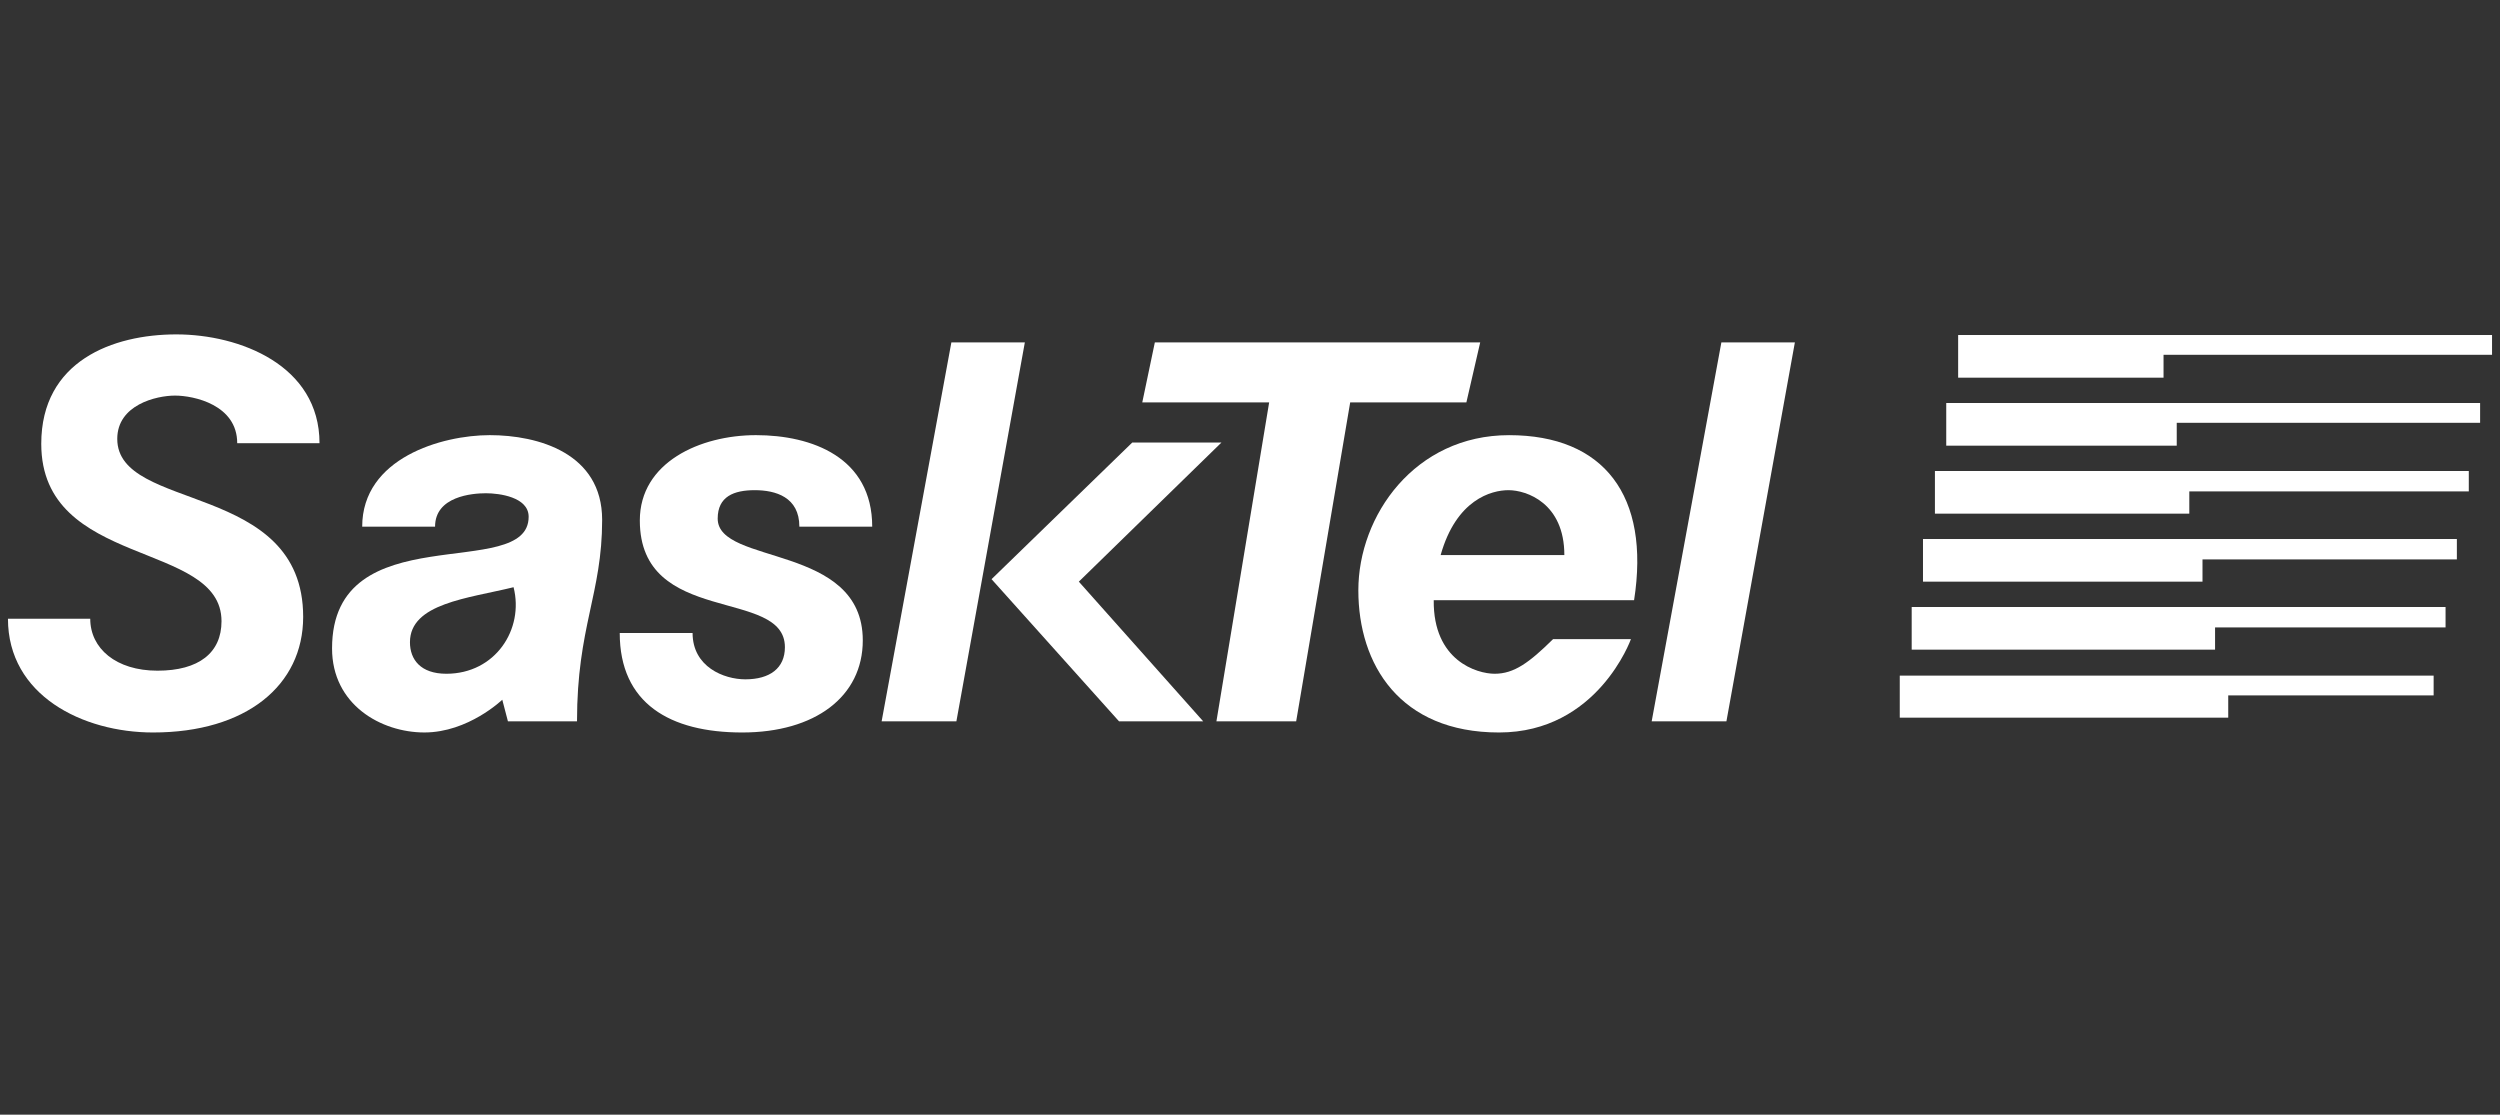 <svg width="157" height="70" viewBox="0 0 157 70" fill="none" xmlns="http://www.w3.org/2000/svg">
<rect x="0" y="0" width="157" height="70" fill="#333333" stroke="none"/>
<path fill-rule="evenodd" clip-rule="evenodd" d="M14.897 27.831H20.065C20.065 22.941 15.055 21 11.072 21C7.088 21 2.591 22.669 2.591 27.871C2.591 35.713 13.911 33.927 13.911 39.012C13.911 40.993 12.491 42.119 9.888 42.119C7.285 42.119 5.667 40.721 5.667 38.857H0.5C0.5 43.671 5.194 46 9.613 46C15.45 46 19.039 43.05 19.039 38.74C19.039 30.201 7.364 32.181 7.364 27.561C7.364 25.426 9.809 24.843 10.993 24.843C12.177 24.843 14.897 25.426 14.897 27.831Z" fill="white"/>
<path d="M25.745 40.332C25.745 37.887 29.413 37.576 32.252 36.877C32.923 39.517 31.108 42.312 28.032 42.312C26.414 42.312 25.745 41.419 25.745 40.332L20.853 40.721C20.853 44.253 23.93 45.999 26.651 45.999C29.413 45.999 31.543 43.943 31.543 43.943L31.898 45.301H36.236C36.236 39.362 37.815 37.304 37.815 32.646C37.815 28.453 33.791 27.327 30.754 27.327C27.756 27.327 22.746 28.763 22.746 33.073H27.322C27.322 31.171 29.649 30.976 30.517 30.976C31.346 30.976 33.199 31.21 33.199 32.453C33.199 36.605 20.853 32.257 20.853 40.721L25.745 40.332Z" fill="white"/>
<path fill-rule="evenodd" clip-rule="evenodd" d="M50.2 33.073H54.775C54.775 28.725 50.989 27.327 47.477 27.327C43.968 27.327 40.181 29.035 40.181 32.685C40.181 39.361 49.292 36.877 49.292 40.643C49.292 41.964 48.345 42.662 46.807 42.662C45.466 42.662 43.494 41.885 43.494 39.751H38.919C38.919 44.177 42.074 46 46.609 46C51.185 46 54.183 43.748 54.183 40.216C54.183 34.122 45.071 35.519 45.071 32.568C45.071 31.172 46.097 30.783 47.399 30.783C48.7 30.783 50.2 31.21 50.2 33.073Z" fill="white"/>
<path fill-rule="evenodd" clip-rule="evenodd" d="M59.746 21.504H64.36L60.061 45.301H55.366L59.746 21.504Z" fill="white"/>
<path fill-rule="evenodd" clip-rule="evenodd" d="M71.104 27.793L62.269 36.372L70.276 45.301H75.562L67.751 36.528L76.705 27.793H71.104Z" fill="white"/>
<path fill-rule="evenodd" clip-rule="evenodd" d="M72.524 21.504H92.956L92.089 25.27H84.792L81.399 45.301H76.391L79.703 25.27H71.735L72.524 21.504Z" fill="white"/>
<path d="M94.77 27.328C100.727 27.328 103.646 31.132 102.62 37.693H90.038C89.997 41.497 92.759 42.312 93.864 42.312C95.087 42.312 96.033 41.614 97.532 40.139H102.422C102.422 40.139 100.333 46 94.14 46C87.908 46 85.304 41.731 85.304 37.071C85.304 32.375 88.853 27.328 94.77 27.328L94.731 30.783C93.665 30.783 91.457 31.366 90.472 34.859H98.241C98.241 31.598 95.874 30.783 94.731 30.783L94.77 27.328Z" fill="white"/>
<path fill-rule="evenodd" clip-rule="evenodd" d="M108.102 21.504H112.718L108.419 45.301H103.725L108.102 21.504Z" fill="white"/>
<path fill-rule="evenodd" clip-rule="evenodd" d="M156.5 21.039V22.281H135.87V23.718H122.972V21.039H156.5Z" fill="white"/>
<path fill-rule="evenodd" clip-rule="evenodd" d="M122.224 25.309H155.751V26.552H136.699V27.988H122.224V25.309Z" fill="white"/>
<path fill-rule="evenodd" clip-rule="evenodd" d="M121.513 29.579H155.04V30.86H137.488V32.257H121.513V29.579Z" fill="white"/>
<path fill-rule="evenodd" clip-rule="evenodd" d="M120.764 33.85H154.291V35.131H138.317V36.528H120.764V33.85Z" fill="white"/>
<path fill-rule="evenodd" clip-rule="evenodd" d="M120.054 38.12H153.581V39.402H139.106V40.798H120.054V38.12Z" fill="white"/>
<path fill-rule="evenodd" clip-rule="evenodd" d="M152.832 42.429V43.671H139.933V45.069H119.305V42.429H152.832Z" fill="white"/>
</svg>
